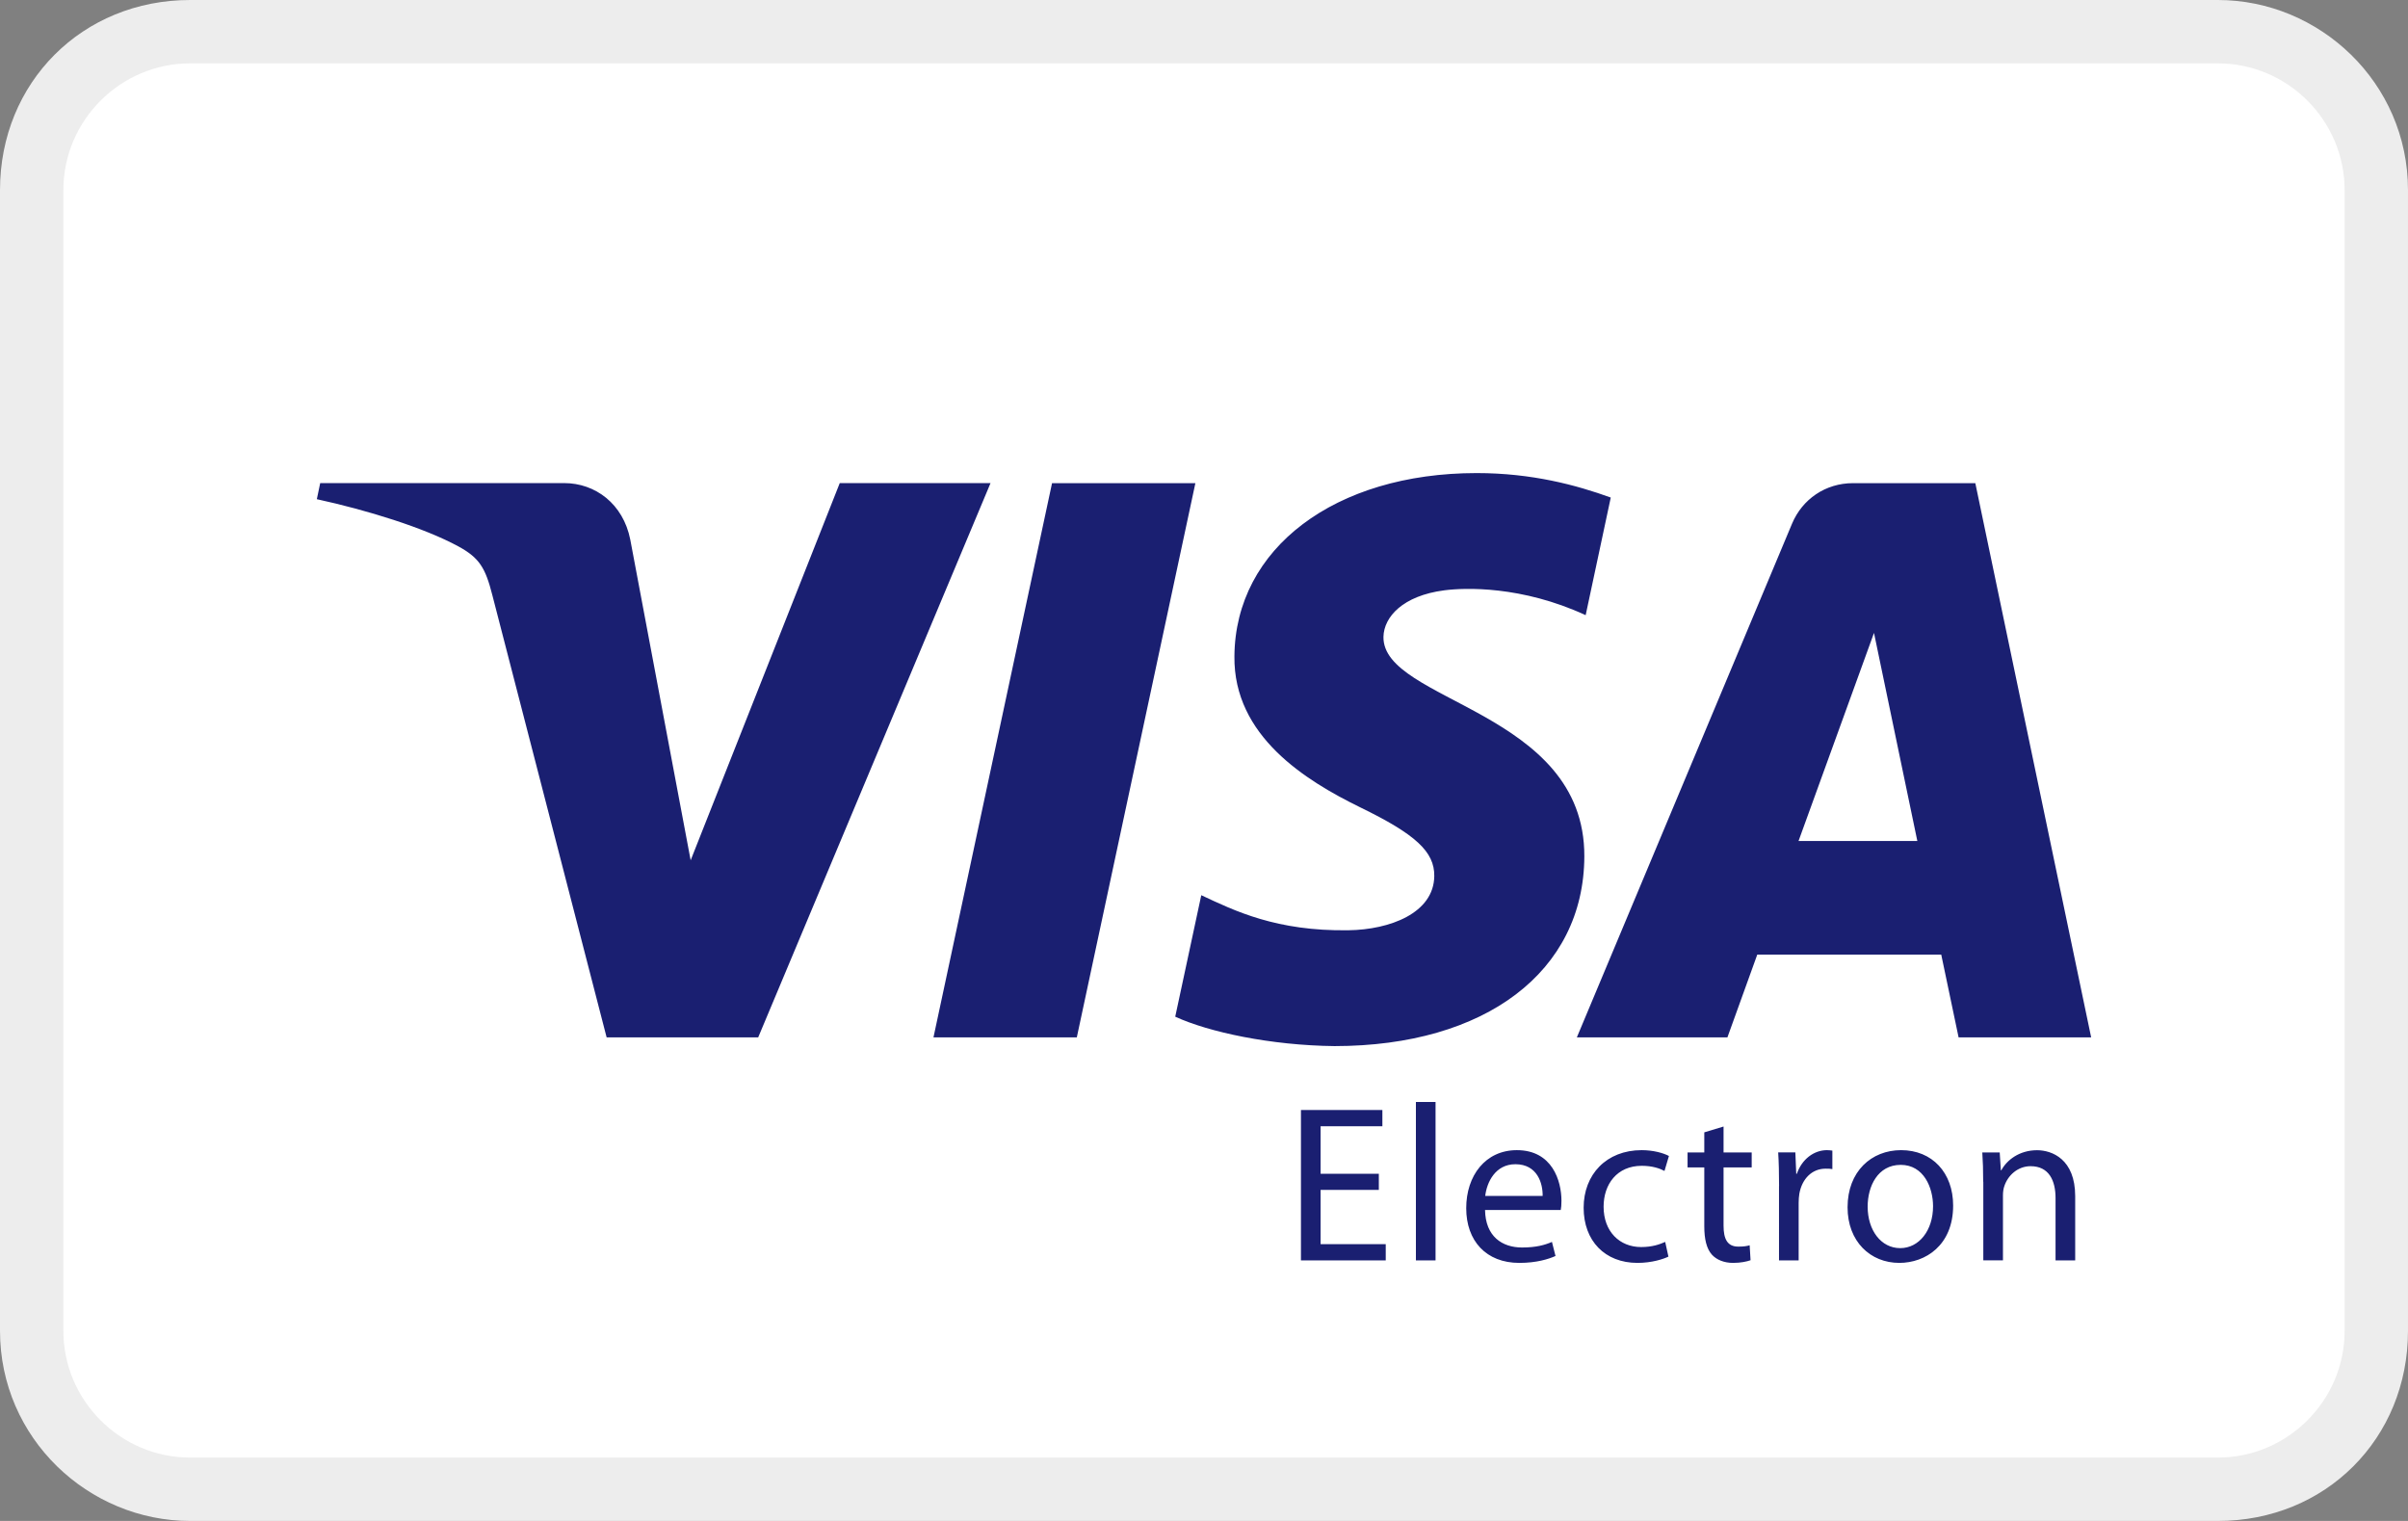 <?xml version="1.0" encoding="utf-8"?>
<!-- Generator: Adobe Illustrator 25.4.2, SVG Export Plug-In . SVG Version: 6.00 Build 0)  -->
<svg version="1.1" id="Layer_1" xmlns="http://www.w3.org/2000/svg" xmlns:xlink="http://www.w3.org/1999/xlink" x="0px" y="0px"
	 viewBox="0 0 38 24" style="enable-background:new 0 0 38 24;" xml:space="preserve">
<rect x="0" y="0" width="38" height="24" fill="#808080" stroke="none"/>
<style type="text/css">
	.st0{fill:#EDEDED;enable-background:new    ;}
	.st1{fill:#FFFFFF;}
	.st2{fill:#1A1F71;}
</style>
<g id="visa-electron">
	<g>
		<path class="st0" d="M35,0H3C1.3,0,0,1.3,0,3v18c0,1.7,1.4,3,3,3h32c1.7,0,3-1.3,3-3V3C38,1.3,36.6,0,35,0z"/>
		<path class="st1" d="M35,1c1.1,0,2,0.9,2,2v18c0,1.1-0.9,2-2,2H3c-1.1,0-2-0.9-2-2V3c0-1.1,0.9-2,2-2H35"/>
	</g>
	<path id="g4155_00000003783912058078803970000005926683478071768217_" class="st2" d="M18.864,7.624l-1.871,8.745H14.731
		l1.871-8.745H18.864z M28.382,13.271l1.191-3.284l0.684,3.284H28.382z M30.908,16.369H33l-1.828-8.745
		H29.242c-0.435,0-0.801,0.253-0.963,0.641l-3.395,8.104h2.376l0.471-1.306h2.903
		C30.634,15.063,30.908,16.369,30.908,16.369z M25.002,13.514c0.009-2.308-3.191-2.436-3.17-3.467
		c0.008-0.313,0.306-0.647,0.96-0.732c0.324-0.042,1.218-0.075,2.231,0.392l0.396-1.856
		c-0.544-0.197-1.245-0.386-2.116-0.386c-2.237,0-3.81,1.188-3.823,2.891
		c-0.015,1.259,1.124,1.961,1.98,2.381c0.882,0.428,1.178,0.704,1.174,1.086
		c-0.006,0.587-0.704,0.847-1.353,0.856c-1.138,0.018-1.798-0.307-2.324-0.553l-0.411,1.917
		c0.529,0.243,1.505,0.453,2.515,0.464C23.439,16.506,24.995,15.332,25.002,13.514 M15.631,7.624
		l-3.666,8.745H9.573L7.769,9.389c-0.109-0.429-0.204-0.587-0.537-0.768
		C6.688,8.326,5.79,8.049,5,7.877l0.053-0.254h3.85c0.49,0,0.931,0.326,1.043,0.891l0.953,5.061
		l2.353-5.952H15.631z M21.76,18.776H20.84v0.856h1.028v0.257h-1.338V17.515h1.285v0.257H20.84v0.75
		h0.919V18.776z M22.344,17.389h0.31v2.5h-0.31V17.389z M24.344,18.871
		c0.004-0.194-0.081-0.5-0.43-0.5c-0.317,0-0.451,0.285-0.476,0.5H24.344z M23.435,19.093
		c0.007,0.419,0.271,0.592,0.584,0.592c0.222,0,0.359-0.039,0.472-0.088l0.056,0.222
		c-0.109,0.049-0.299,0.109-0.571,0.109c-0.525,0-0.838-0.349-0.838-0.863s0.303-0.916,0.799-0.916
		c0.56,0,0.704,0.486,0.704,0.8c0,0.063-0.004,0.109-0.011,0.144
		C24.632,19.093,23.435,19.093,23.435,19.093z M26.329,19.829c-0.081,0.039-0.261,0.099-0.489,0.099
		c-0.514,0-0.849-0.349-0.849-0.87c0-0.525,0.359-0.909,0.916-0.909
		c0.183,0,0.345,0.046,0.43,0.092l-0.07,0.236c-0.074-0.039-0.19-0.081-0.359-0.081
		c-0.391,0-0.602,0.292-0.602,0.645c0,0.394,0.254,0.637,0.592,0.637c0.176,0,0.292-0.042,0.38-0.081
		L26.329,19.829z M27.199,17.776v0.409h0.444v0.236h-0.444v0.919c0,0.211,0.06,0.331,0.232,0.331
		c0.084,0,0.134-0.007,0.18-0.021l0.014,0.236c-0.06,0.021-0.155,0.042-0.275,0.042
		c-0.144,0-0.261-0.049-0.335-0.13c-0.085-0.095-0.12-0.247-0.12-0.447v-0.93h-0.264v-0.236h0.264
		v-0.317L27.199,17.776z M28.075,18.716c0-0.201-0.004-0.373-0.014-0.532h0.271l0.014,0.338h0.01
		c0.078-0.229,0.268-0.373,0.475-0.373c0.032,0,0.057,0.004,0.085,0.007v0.292
		c-0.032-0.007-0.063-0.007-0.106-0.007c-0.218,0-0.373,0.162-0.415,0.395
		c-0.007,0.042-0.011,0.095-0.011,0.144v0.909h-0.31V18.716z M29.473,19.04
		c0,0.373,0.211,0.655,0.514,0.655c0.296,0,0.518-0.278,0.518-0.662c0-0.289-0.144-0.652-0.511-0.652
		C29.631,18.382,29.473,18.72,29.473,19.04 M30.822,19.023c0,0.63-0.44,0.905-0.849,0.905
		c-0.458,0-0.817-0.338-0.817-0.877c0-0.567,0.377-0.902,0.845-0.902
		C30.491,18.149,30.822,18.505,30.822,19.023 M31.296,18.646c0-0.179-0.004-0.32-0.014-0.461h0.275
		l0.018,0.282h0.007c0.085-0.159,0.282-0.317,0.564-0.317c0.236,0,0.602,0.141,0.602,0.725v1.014
		h-0.31v-0.983c0-0.275-0.102-0.504-0.394-0.504c-0.201,0-0.359,0.144-0.415,0.317
		c-0.014,0.039-0.021,0.092-0.021,0.144v1.025h-0.31V18.646z"/>
</g>
</svg>
